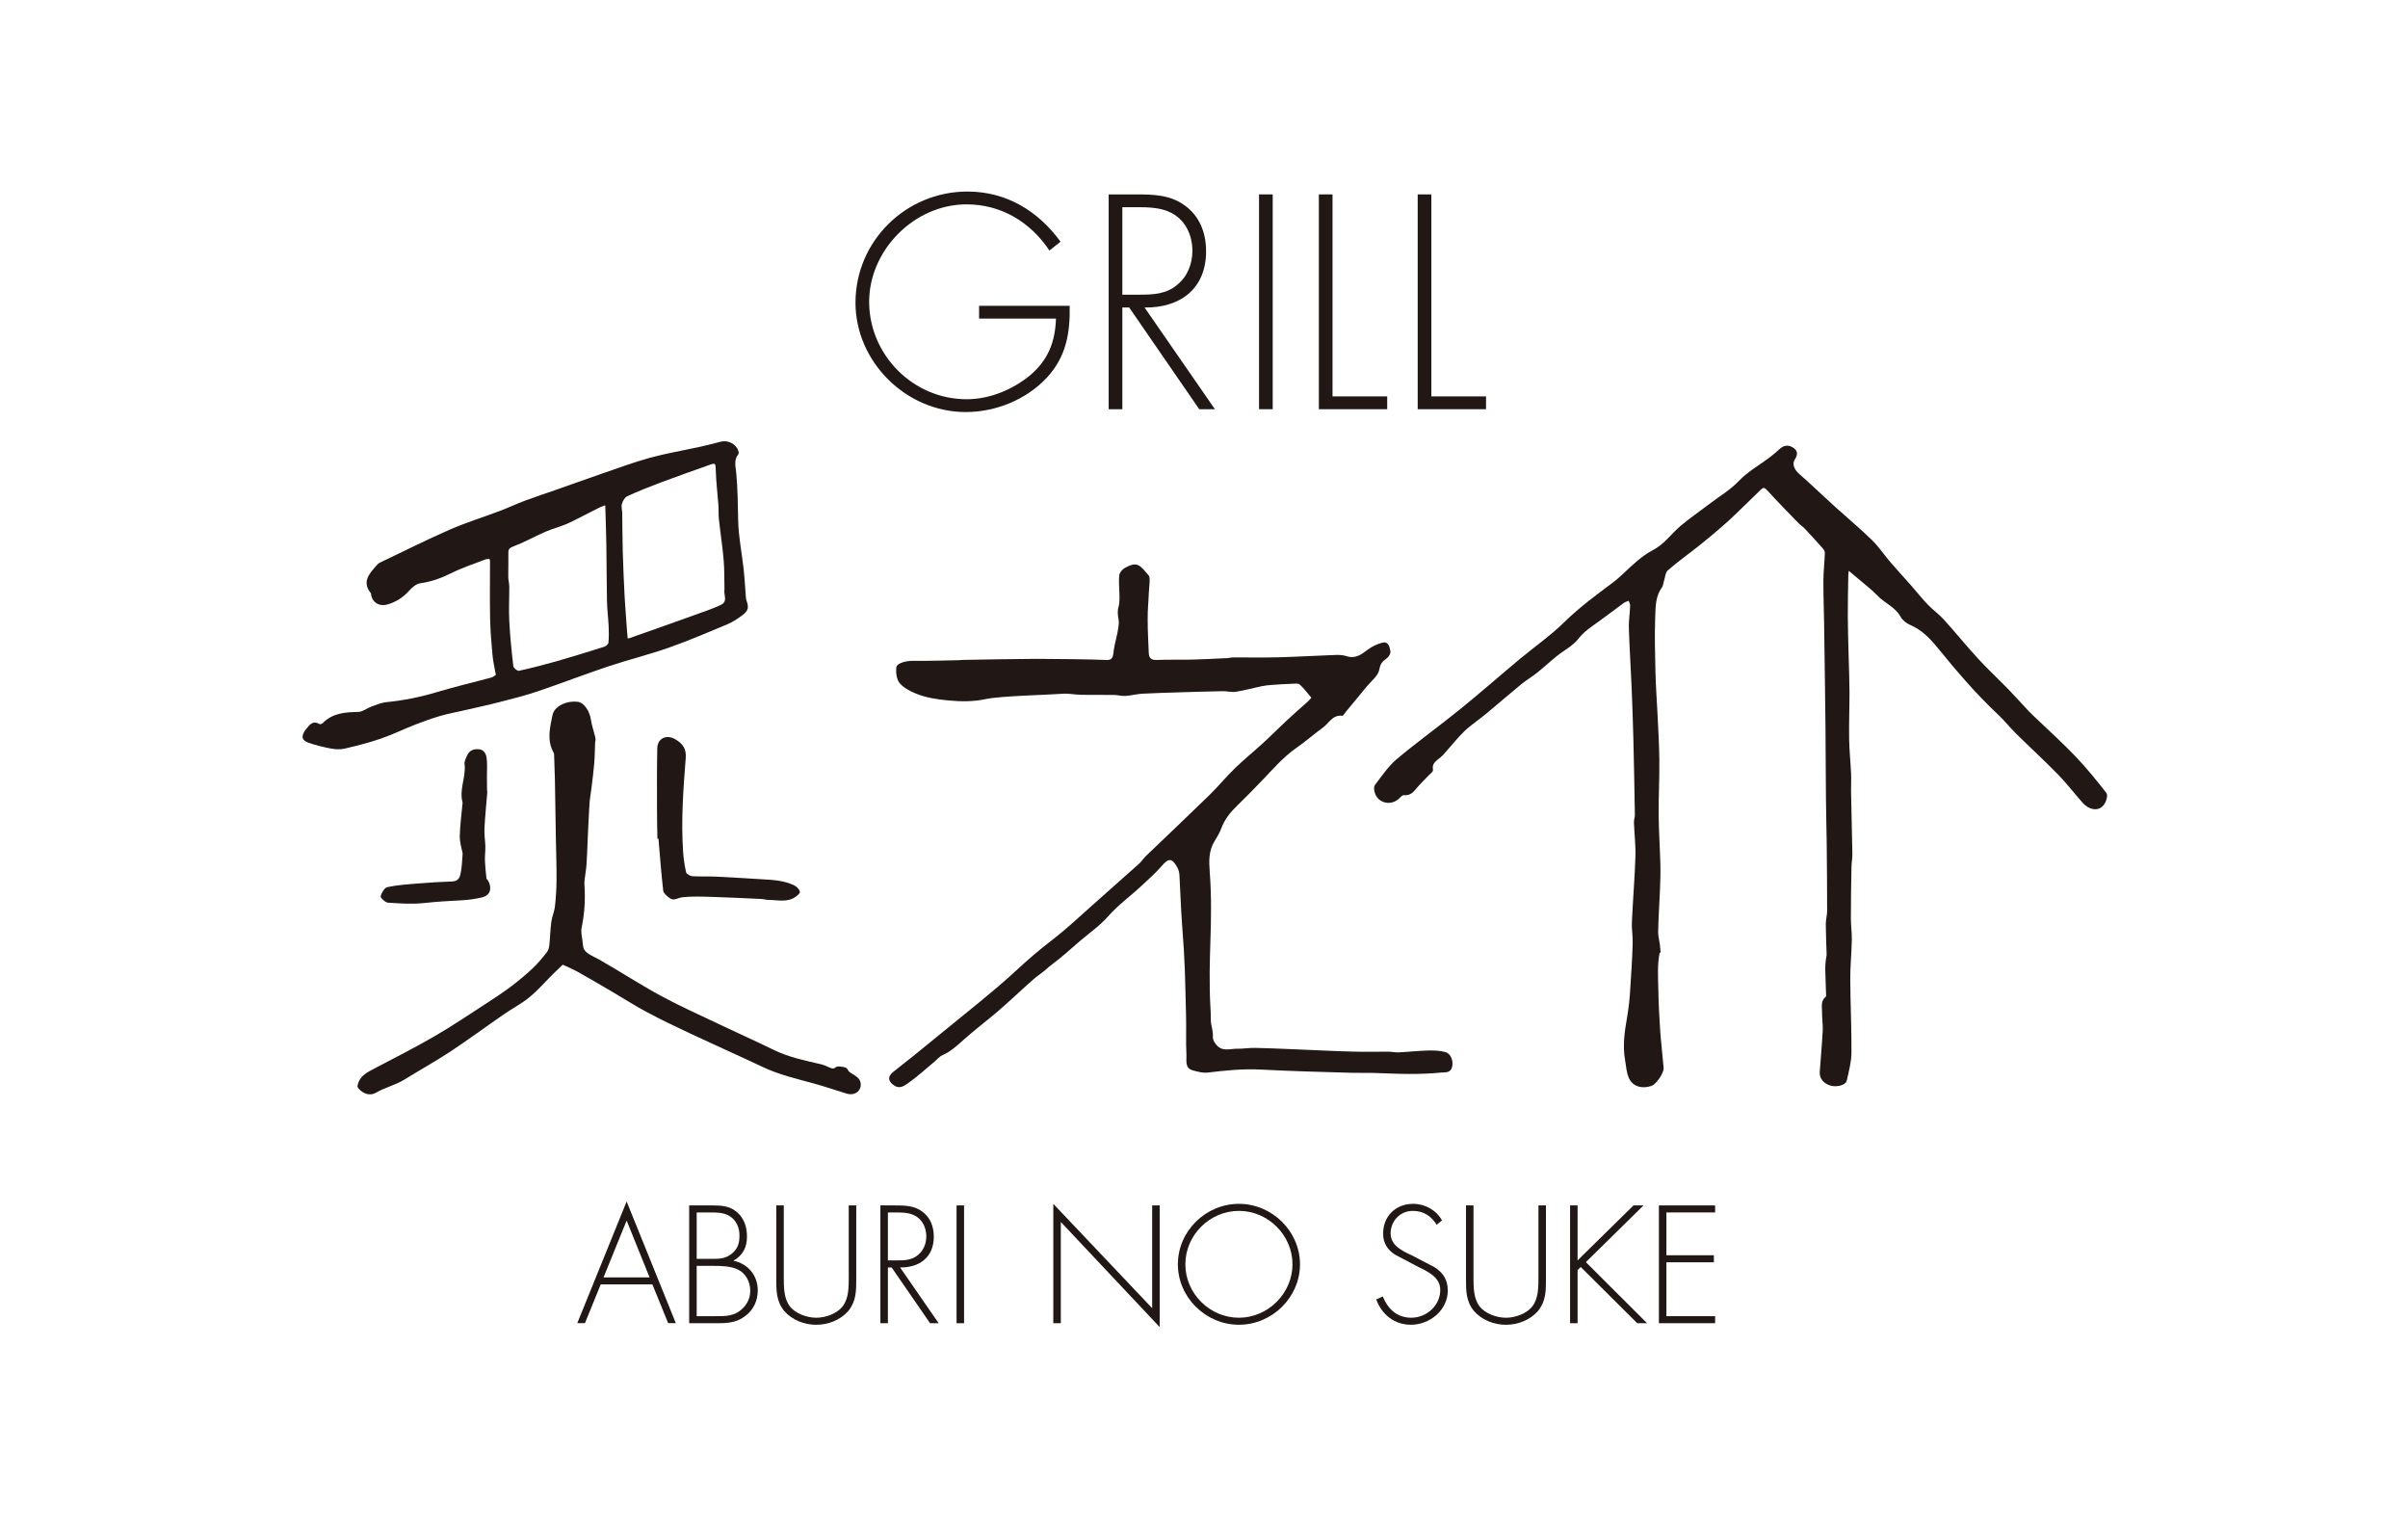 <svg width="140" height="89" viewBox="0 0 140 89" fill="none" xmlns="http://www.w3.org/2000/svg">
<path fill-rule="evenodd" clip-rule="evenodd" d="M32.676 55.831C32.495 56.005 32.25 56.236 32.011 56.471C31.558 56.922 31.142 57.407 30.651 57.809C30.198 58.181 29.659 58.458 29.175 58.793C28.123 59.518 27.103 60.273 26.048 60.97C25.196 61.531 24.297 62.023 23.437 62.56C22.91 62.888 22.286 63.027 21.753 63.34C21.505 63.485 21.207 63.385 20.985 63.121C21.074 62.677 21.449 62.498 21.82 62.302C22.998 61.682 24.198 61.077 25.36 60.404C26.405 59.799 27.406 59.118 28.43 58.458C28.908 58.147 29.387 57.83 29.843 57.487C30.278 57.157 30.7 56.806 31.097 56.434C31.404 56.144 31.676 55.818 31.935 55.489C32.042 55.353 32.11 55.172 32.13 55.003C32.185 54.543 32.188 54.077 32.248 53.62C32.286 53.322 32.424 53.04 32.458 52.74C32.517 52.223 32.552 51.701 32.556 51.179C32.563 50.388 32.533 49.598 32.519 48.805C32.499 47.645 32.483 46.489 32.462 45.329C32.452 44.846 32.434 44.363 32.416 43.88C32.414 43.81 32.408 43.734 32.376 43.678C31.981 42.994 32.18 42.294 32.317 41.606C32.4 41.191 33.035 40.91 33.581 40.99C33.835 41.026 34.1 41.474 34.15 41.816C34.205 42.195 34.336 42.56 34.424 42.934C34.439 42.994 34.405 43.065 34.402 43.131C34.384 43.541 34.383 43.95 34.349 44.357C34.311 44.828 34.247 45.296 34.191 45.765C34.153 46.08 34.093 46.392 34.072 46.706C34.028 47.413 34 48.122 33.966 48.829C33.945 49.297 33.935 49.764 33.901 50.229C33.879 50.531 33.821 50.828 33.788 51.127C33.775 51.24 33.774 51.357 33.782 51.47C33.835 52.283 33.786 53.082 33.62 53.883C33.551 54.21 33.669 54.576 33.691 54.926C33.728 55.54 34.271 55.678 34.726 55.938C35.929 56.622 37.092 57.383 38.321 58.05C39.421 58.648 40.578 59.163 41.724 59.709C42.778 60.211 43.85 60.691 44.909 61.207C45.796 61.639 46.755 61.834 47.715 62.058C47.839 62.086 47.959 62.141 48.075 62.196C48.282 62.297 48.484 62.364 48.681 62.208C48.7 62.195 48.728 62.175 48.748 62.179C48.875 62.201 49.093 62.206 49.113 62.259C49.248 62.632 49.968 62.657 49.829 63.152C49.774 63.343 49.545 63.455 49.278 63.37C48.639 63.174 48.008 62.958 47.368 62.781C46.376 62.508 45.379 62.281 44.451 61.844C43.034 61.175 41.609 60.543 40.209 59.886C39.362 59.49 38.52 59.085 37.703 58.649C37.044 58.301 36.42 57.895 35.781 57.521C35.089 57.116 34.401 56.708 33.705 56.321C33.393 56.145 33.06 56.011 32.676 55.831Z" fill="#211714"/>
<path d="M32.676 55.831C32.495 56.005 32.25 56.236 32.011 56.471C31.558 56.922 31.142 57.407 30.651 57.809C30.198 58.181 29.659 58.458 29.175 58.793C28.123 59.518 27.103 60.273 26.048 60.97C25.196 61.531 24.297 62.023 23.437 62.56C22.91 62.888 22.286 63.027 21.753 63.34C21.505 63.485 21.207 63.385 20.985 63.121C21.074 62.677 21.449 62.498 21.82 62.302C22.998 61.682 24.198 61.077 25.36 60.404C26.405 59.799 27.406 59.118 28.43 58.458C28.908 58.147 29.387 57.83 29.843 57.487C30.278 57.157 30.7 56.806 31.097 56.434C31.404 56.144 31.676 55.818 31.935 55.489C32.042 55.353 32.11 55.172 32.13 55.003C32.185 54.543 32.188 54.077 32.248 53.62C32.286 53.322 32.424 53.04 32.458 52.74C32.517 52.223 32.552 51.701 32.556 51.179C32.563 50.388 32.533 49.598 32.519 48.805C32.499 47.645 32.483 46.489 32.462 45.329C32.452 44.846 32.434 44.363 32.416 43.88C32.414 43.81 32.408 43.734 32.376 43.678C31.981 42.994 32.18 42.294 32.317 41.606C32.4 41.191 33.035 40.91 33.581 40.99C33.835 41.026 34.1 41.474 34.15 41.816C34.205 42.195 34.336 42.56 34.424 42.934C34.439 42.994 34.405 43.065 34.402 43.131C34.384 43.541 34.383 43.95 34.349 44.357C34.311 44.828 34.247 45.296 34.191 45.765C34.153 46.08 34.093 46.392 34.072 46.706C34.028 47.413 34 48.122 33.966 48.829C33.945 49.297 33.935 49.764 33.901 50.229C33.879 50.531 33.821 50.828 33.788 51.127C33.775 51.24 33.774 51.357 33.782 51.47C33.835 52.283 33.786 53.082 33.62 53.883C33.551 54.21 33.669 54.576 33.691 54.926C33.728 55.54 34.271 55.678 34.726 55.938C35.929 56.622 37.092 57.383 38.321 58.05C39.421 58.648 40.578 59.163 41.724 59.709C42.778 60.211 43.85 60.691 44.909 61.207C45.796 61.639 46.755 61.834 47.715 62.058C47.839 62.086 47.959 62.141 48.075 62.196C48.282 62.297 48.484 62.364 48.681 62.208C48.7 62.195 48.728 62.175 48.748 62.179C48.875 62.201 49.093 62.206 49.113 62.259C49.248 62.632 49.968 62.657 49.829 63.152C49.774 63.343 49.545 63.455 49.278 63.37C48.639 63.174 48.008 62.958 47.368 62.781C46.376 62.508 45.379 62.281 44.451 61.844C43.034 61.175 41.609 60.543 40.209 59.886C39.362 59.49 38.52 59.085 37.703 58.649C37.044 58.301 36.42 57.895 35.781 57.521C35.089 57.116 34.401 56.708 33.705 56.321C33.393 56.145 33.06 56.011 32.676 55.831Z" stroke="#211714" stroke-width="0.399" stroke-linejoin="round"/>
<path fill-rule="evenodd" clip-rule="evenodd" d="M38.221 48.745C38.213 48.228 38.199 47.71 38.199 47.193C38.198 45.957 38.189 44.721 38.214 43.485C38.227 42.904 38.765 42.665 39.28 42.978C39.705 43.236 39.912 43.52 39.867 44.074C39.725 45.876 39.593 47.682 39.715 49.494C39.742 49.896 39.798 50.299 39.888 50.693C39.911 50.791 40.114 50.916 40.239 50.926C40.702 50.955 41.167 50.929 41.633 50.951C42.522 50.991 43.413 51.052 44.309 51.105C44.952 51.139 45.6 51.177 46.189 51.466C46.33 51.533 46.469 51.692 46.505 51.829C46.528 51.91 46.36 52.052 46.248 52.13C45.774 52.464 45.212 52.305 44.683 52.305C44.542 52.305 44.401 52.258 44.259 52.25C43.276 52.204 42.296 52.155 41.322 52.127C40.768 52.112 40.209 52.089 39.668 52.15C39.414 52.176 39.18 52.393 38.919 52.188C38.773 52.074 38.577 51.92 38.56 51.772C38.444 50.764 38.37 49.754 38.283 48.746C38.262 48.746 38.242 48.746 38.221 48.745Z" fill="#211714"/>
<path fill-rule="evenodd" clip-rule="evenodd" d="M26.898 49.61C26.844 49.314 26.724 48.961 26.731 48.609C26.742 47.986 26.831 47.364 26.887 46.737C26.891 46.705 26.9 46.668 26.892 46.636C26.684 45.878 27.106 45.157 27.009 44.399C26.99 44.25 27.085 44.078 27.15 43.926C27.275 43.629 27.511 43.523 27.832 43.546C28.137 43.567 28.252 43.814 28.285 44.013C28.345 44.382 28.306 44.767 28.309 45.148C28.311 45.403 28.313 45.657 28.317 45.91C28.317 45.957 28.333 46.002 28.331 46.047C28.274 46.752 28.2 47.458 28.165 48.165C28.147 48.506 28.211 48.852 28.218 49.195C28.224 49.474 28.183 49.756 28.194 50.036C28.206 50.373 28.245 50.712 28.283 51.05C28.289 51.097 28.354 51.137 28.381 51.187C28.586 51.559 28.571 52.031 28.013 52.16C27.645 52.246 27.265 52.303 26.887 52.323C26.132 52.36 25.386 52.407 24.641 52.487C23.953 52.559 23.246 52.511 22.553 52.464C22.397 52.452 22.106 52.171 22.128 52.092C22.184 51.883 22.353 51.597 22.528 51.559C23.103 51.437 23.701 51.398 24.296 51.35C24.954 51.296 25.617 51.253 26.284 51.233C26.71 51.221 26.757 50.913 26.808 50.616C26.859 50.309 26.866 49.992 26.898 49.61Z" fill="#211714"/>
<path fill-rule="evenodd" clip-rule="evenodd" d="M76.242 40.551C76 40.271 75.806 40 75.565 39.785C75.474 39.704 75.274 39.734 75.124 39.741C74.729 39.755 74.336 39.78 73.942 39.809C73.745 39.824 73.544 39.844 73.35 39.884C72.849 39.988 72.354 40.127 71.851 40.207C71.606 40.245 71.346 40.167 71.094 40.173C70.466 40.185 69.212 40.215 68.584 40.238C67.858 40.263 67.131 40.279 66.407 40.319C66.082 40.338 65.761 40.428 65.435 40.449C65.215 40.463 64.992 40.394 64.77 40.391C64.134 40.381 63.499 40.395 62.863 40.384C62.498 40.377 62.129 40.294 61.767 40.323C60.906 40.39 58.167 40.447 57.313 40.631C56.603 40.784 55.862 40.783 55.116 40.709C54.465 40.647 53.836 40.553 53.241 40.306C52.898 40.162 52.526 39.975 52.3 39.697C52.124 39.48 52.077 39.081 52.114 38.783C52.146 38.529 52.726 38.404 53.044 38.409C53.939 38.421 54.833 38.387 55.728 38.372C55.822 38.37 55.916 38.355 56.011 38.354C57.119 38.332 59.169 38.3 60.278 38.294C60.881 38.291 63.677 38.322 64.279 38.358C64.547 38.373 64.69 38.313 64.725 38.01C64.82 37.219 64.954 37.06 65.045 36.27C65.07 36.051 64.979 35.82 64.987 35.596C65.001 35.175 65.049 35.385 65.08 34.966C65.089 34.84 65.089 34.712 65.086 34.586C65.079 34.202 65.034 33.816 65.072 33.439C65.088 33.283 65.248 33.093 65.392 33.012C66.127 32.6 66.278 32.847 66.782 33.447C66.855 33.533 66.84 33.708 66.837 33.842C66.832 34.061 66.797 34.279 66.789 34.498C66.762 35.212 66.724 35.3 66.725 36.013C66.727 36.868 66.761 37.099 66.789 37.955C66.802 38.285 66.961 38.368 67.277 38.357C67.958 38.329 68.64 38.354 69.321 38.337C69.999 38.321 70.678 38.282 71.356 38.25C71.473 38.243 71.59 38.21 71.707 38.21C72.578 38.206 73.451 38.227 74.323 38.203C75.423 38.175 76.522 38.107 77.623 38.068C77.843 38.059 78.078 38.067 78.284 38.136C78.794 38.307 79.139 38.048 79.515 37.764C79.768 37.575 80.075 37.424 80.38 37.351C80.73 37.267 80.799 37.614 80.839 37.858C80.859 37.981 80.743 38.18 80.628 38.261C80.397 38.429 80.254 38.546 80.195 38.907C80.134 39.278 79.715 39.59 79.445 39.92C79.054 40.403 78.655 40.877 78.26 41.354C78.186 41.442 78.098 41.611 78.036 41.604C77.475 41.528 77.267 42.036 76.915 42.288C76.388 42.665 75.9 43.105 75.367 43.472C74.587 44.014 73.985 44.735 73.332 45.407C72.872 45.881 72.415 46.357 71.938 46.815C71.535 47.203 71.196 47.621 70.999 48.161C70.905 48.417 70.757 48.657 70.611 48.892C70.272 49.443 70.285 50.037 70.332 50.654C70.554 53.616 70.21 55.642 70.376 58.587C70.414 59.259 70.376 58.658 70.399 59.328C70.409 59.621 70.534 59.916 70.516 60.203C70.503 60.416 70.561 60.511 70.677 60.673C71.028 61.159 71.493 60.949 71.921 60.955C72.274 60.96 72.629 60.9 72.983 60.905C73.674 60.915 74.366 60.952 75.058 60.978C76.462 61.028 77.24 61.084 78.643 61.121C79.335 61.142 80.025 61.121 80.717 61.126C80.926 61.127 81.135 61.176 81.342 61.164C81.901 61.137 82.457 61.073 83.016 61.057C83.357 61.05 83.715 61.056 84.039 61.151C84.373 61.247 84.519 61.703 84.417 62.043C84.317 62.373 84.014 62.317 83.805 62.338C83.175 62.401 82.54 62.42 81.907 62.42C81.204 62.42 80.501 62.375 79.798 62.359C79.38 62.348 78.962 62.366 78.545 62.352C76.579 62.297 75.237 62.262 73.274 62.164C72.242 62.112 71.233 62.217 70.216 62.34C69.939 62.373 69.638 62.288 69.359 62.215C68.871 62.088 68.995 61.639 68.979 61.316C68.938 60.531 68.978 59.742 68.955 58.955C68.888 56.572 68.909 56.108 68.724 53.708C68.651 52.753 68.628 51.792 68.571 50.838C68.562 50.689 68.514 50.531 68.442 50.404C68.134 49.855 67.934 49.867 67.528 50.346C67.192 50.739 66.794 51.08 66.418 51.437C65.761 52.059 65.021 52.58 64.414 53.271C63.935 53.813 63.326 54.235 62.772 54.706C62.25 55.155 61.742 55.624 61.192 56.032C60.749 56.361 60.999 56.234 60.394 56.671C60.184 56.822 59.952 57.032 59.737 57.227C59.476 57.461 59.222 57.7 58.962 57.934C58.59 58.267 58.224 58.607 57.842 58.927C57.105 59.541 56.782 59.769 56.06 60.401C55.662 60.751 55.288 61.117 54.792 61.329C54.626 61.401 54.499 61.563 54.352 61.686C53.827 62.123 53.323 62.589 52.766 62.976C52.579 63.103 52.313 63.305 51.995 63.096C51.639 62.862 51.581 62.592 51.916 62.314C52.307 61.99 52.714 61.69 53.108 61.369C54.043 60.613 54.975 59.852 55.907 59.091C56.762 58.393 57.184 58.059 58.025 57.344C58.916 56.589 59.279 56.197 60.168 55.44C60.712 54.977 61.291 54.557 61.836 54.096C62.427 53.596 62.993 53.072 63.571 52.559C64.458 51.771 65.347 50.986 66.231 50.195C66.371 50.069 66.471 49.9 66.605 49.77C67.842 48.583 69.089 47.406 70.316 46.209C70.83 45.71 71.283 45.149 71.798 44.651C72.331 44.135 72.909 43.669 73.457 43.167C73.918 42.744 74.357 42.297 74.816 41.87C75.215 41.497 75.63 41.142 76.036 40.776C76.117 40.703 76.183 40.615 76.242 40.551Z" fill="#211714"/>
<path fill-rule="evenodd" clip-rule="evenodd" d="M107.417 32.99C107.392 33.178 107.364 33.295 107.362 33.414C107.349 34.219 107.33 35.024 107.333 35.83C107.336 36.584 107.362 37.336 107.38 38.091C107.397 38.794 107.429 39.496 107.431 40.2C107.433 41.117 107.395 42.035 107.41 42.954C107.422 43.637 107.495 44.318 107.526 45.002C107.541 45.327 107.515 45.654 107.521 45.981C107.544 47.192 107.578 48.406 107.598 49.62C107.603 49.87 107.551 50.122 107.547 50.371C107.528 51.37 107.511 52.369 107.511 53.365C107.511 53.789 107.575 54.213 107.566 54.636C107.551 55.399 107.474 56.163 107.476 56.925C107.484 58.347 107.556 59.768 107.545 61.194C107.54 61.72 107.393 62.251 107.277 62.776C107.224 63.014 106.667 63.115 106.345 62.966C106.064 62.835 105.875 62.63 105.897 62.305C105.952 61.504 106.029 60.71 106.069 59.912C106.088 59.538 106.025 59.163 106.03 58.791C106.033 58.512 105.94 58.202 106.234 57.986C106.266 57.963 106.268 57.887 106.266 57.838C106.251 57.321 106.227 56.805 106.216 56.289C106.214 56.109 106.24 55.928 106.256 55.749C106.266 55.662 106.298 55.572 106.297 55.486C106.282 54.895 106.251 54.305 106.248 53.713C106.246 53.46 106.327 53.205 106.326 52.952C106.326 51.622 106.315 50.294 106.301 48.965C106.291 48.131 106.264 47.298 106.258 46.463C106.242 45.043 106.245 43.624 106.23 42.207C106.209 40.211 106.178 38.217 106.15 36.226C106.139 35.392 106.104 34.556 106.109 33.722C106.113 33.191 106.18 32.658 106.194 32.128C106.197 32.016 106.113 31.883 106.033 31.791C105.685 31.396 105.327 31.007 104.966 30.623C104.872 30.522 104.745 30.453 104.652 30.356C104.048 29.733 103.437 29.115 102.855 28.472C102.668 28.265 102.531 28.169 102.305 28.389C102.075 28.615 101.847 28.841 101.614 29.063C101.174 29.484 100.744 29.916 100.291 30.322C99.804 30.756 99.302 31.177 98.791 31.585C98.162 32.09 97.499 32.553 96.894 33.084C96.724 33.236 96.713 33.562 96.63 33.809C96.599 33.903 96.599 34.016 96.542 34.091C96.144 34.633 96.159 35.27 96.135 35.876C96.095 36.951 96.126 38.029 96.151 39.106C96.17 39.882 96.227 40.655 96.266 41.431C96.305 42.231 96.37 43.344 96.376 44.145C96.386 45.223 96.328 46.303 96.337 47.381C96.344 48.323 96.411 49.263 96.435 50.207C96.449 50.683 96.434 51.165 96.416 51.643C96.384 52.477 96.321 53.309 96.307 54.147C96.302 54.485 96.419 54.823 96.434 55.164C96.451 55.564 96.465 55.011 96.384 55.425C96.254 56.102 96.304 56.814 96.316 57.508C96.331 58.328 96.374 59.148 96.429 59.966C96.478 60.669 96.569 61.371 96.625 62.073C96.644 62.333 96.202 62.954 95.984 63.024C95.485 63.185 95.019 63.079 94.806 62.647C94.653 62.343 94.644 61.964 94.581 61.617C94.433 60.805 94.544 60.003 94.685 59.198C94.785 58.628 94.85 58.05 94.88 57.474C94.947 56.262 94.988 55.988 95.021 54.776C95.032 54.389 94.956 54.005 94.973 53.623C95.032 52.343 95.139 51.068 95.18 49.794C95.201 49.132 95.119 48.468 95.094 47.802C95.089 47.657 95.151 47.508 95.148 47.361C95.125 45.925 95.099 44.49 95.064 43.059C95.039 42.102 94.998 40.835 94.956 39.88C94.907 38.753 94.833 37.626 94.798 36.498C94.784 36.069 94.862 35.64 94.873 35.21C94.877 35.071 94.793 34.934 94.748 34.795C94.614 34.851 94.462 34.884 94.348 34.967C93.86 35.318 93.388 35.691 92.898 36.04C92.463 36.349 92.029 36.631 91.683 37.073C91.367 37.474 90.856 37.73 90.443 38.062C90.058 38.374 89.696 38.713 89.308 39.022C89.011 39.261 88.676 39.452 88.382 39.694C87.697 40.254 87.032 40.837 86.351 41.401C85.925 41.753 85.456 42.06 85.059 42.441C84.618 42.867 84.244 43.357 83.83 43.811C83.576 44.092 83.118 44.235 83.217 44.747C83.226 44.801 83.108 44.88 83.046 44.945C82.779 45.229 82.49 45.494 82.247 45.794C82.073 46.011 81.912 46.153 81.608 46.119C81.511 46.108 81.378 46.236 81.289 46.328C80.905 46.716 80.252 46.617 80.049 46.118C79.996 45.984 79.951 45.771 80.019 45.68C80.416 45.164 80.785 44.603 81.278 44.188C82.471 43.188 83.739 42.281 84.947 41.3C86.128 40.344 87.266 39.343 88.431 38.372C89.292 37.656 90.221 37.01 91.015 36.231C91.88 35.382 92.844 34.675 93.807 33.953C94.312 33.577 94.74 33.104 95.224 32.699C95.506 32.462 95.806 32.233 96.133 32.067C96.816 31.719 97.23 31.094 97.788 30.625C98.316 30.184 98.887 29.795 99.433 29.375C100.016 28.929 100.65 28.563 101.172 28.016C101.675 27.487 102.351 27.113 102.946 26.663C103.145 26.514 103.335 26.351 103.517 26.182C103.744 25.973 103.969 25.933 104.228 26.12C104.489 26.304 104.354 26.497 104.246 26.691C104.083 26.984 104.215 27.347 104.583 27.659C104.869 27.898 105.141 28.158 105.417 28.411C105.833 28.795 106.246 29.185 106.668 29.566C107.366 30.196 108.091 30.801 108.766 31.458C109.16 31.842 109.468 32.312 109.828 32.732C110.23 33.199 110.649 33.652 111.057 34.115C111.376 34.477 111.673 34.859 112.009 35.207C112.304 35.515 112.662 35.768 112.947 36.082C113.621 36.826 114.254 37.611 114.935 38.35C115.501 38.967 116.119 39.538 116.703 40.139C117.097 40.543 117.47 40.969 117.86 41.38C118.033 41.564 118.223 41.732 118.403 41.907C119.144 42.618 119.911 43.308 120.618 44.053C121.244 44.709 121.817 45.419 122.378 46.134C122.453 46.23 122.369 46.511 122.28 46.659C122.104 46.952 121.808 47.004 121.504 46.861C121.368 46.796 121.241 46.692 121.143 46.577C120.662 46.033 120.221 45.456 119.714 44.938C118.924 44.129 118.088 43.364 117.282 42.57C116.915 42.207 116.597 41.799 116.221 41.449C114.94 40.252 113.817 38.923 112.715 37.574C112.275 37.036 111.782 36.522 111.098 36.233C110.897 36.149 110.682 35.98 110.582 35.795C110.271 35.22 109.648 34.99 109.222 34.547C108.865 34.178 108.449 33.864 108.057 33.527C107.867 33.362 107.671 33.204 107.417 32.99Z" fill="#211714"/>
<path d="M107.417 32.99C107.392 33.178 107.364 33.295 107.362 33.414C107.349 34.219 107.33 35.024 107.333 35.83C107.336 36.584 107.362 37.336 107.38 38.091C107.397 38.794 107.429 39.496 107.431 40.2C107.433 41.117 107.395 42.035 107.41 42.954C107.422 43.637 107.495 44.318 107.526 45.002C107.541 45.327 107.515 45.654 107.521 45.981C107.544 47.192 107.578 48.406 107.598 49.62C107.603 49.87 107.551 50.122 107.547 50.371C107.528 51.37 107.511 52.369 107.511 53.365C107.511 53.789 107.575 54.213 107.566 54.636C107.551 55.399 107.474 56.163 107.476 56.925C107.484 58.347 107.556 59.768 107.545 61.194C107.54 61.72 107.393 62.251 107.277 62.776C107.224 63.014 106.667 63.115 106.345 62.966C106.064 62.835 105.875 62.63 105.897 62.305C105.952 61.504 106.029 60.71 106.069 59.912C106.088 59.538 106.025 59.163 106.03 58.791C106.033 58.512 105.94 58.202 106.234 57.986C106.266 57.963 106.268 57.887 106.266 57.838C106.251 57.321 106.227 56.805 106.216 56.289C106.214 56.109 106.24 55.928 106.256 55.749C106.266 55.662 106.298 55.572 106.297 55.486C106.282 54.895 106.251 54.305 106.248 53.713C106.246 53.46 106.327 53.205 106.326 52.952C106.326 51.622 106.315 50.294 106.301 48.965C106.291 48.131 106.264 47.298 106.258 46.463C106.242 45.043 106.245 43.624 106.23 42.207C106.209 40.211 106.178 38.217 106.15 36.226C106.139 35.392 106.104 34.556 106.109 33.722C106.113 33.191 106.18 32.658 106.194 32.128C106.197 32.016 106.113 31.883 106.033 31.791C105.685 31.396 105.327 31.007 104.966 30.623C104.872 30.522 104.745 30.453 104.652 30.356C104.048 29.733 103.437 29.115 102.855 28.472C102.668 28.265 102.531 28.169 102.305 28.389C102.075 28.615 101.847 28.841 101.614 29.063C101.174 29.484 100.744 29.916 100.291 30.322C99.804 30.756 99.302 31.177 98.791 31.585C98.162 32.09 97.499 32.553 96.894 33.084C96.724 33.236 96.713 33.562 96.63 33.809C96.599 33.903 96.599 34.016 96.542 34.091C96.144 34.633 96.159 35.27 96.135 35.876C96.095 36.951 96.126 38.029 96.151 39.106C96.17 39.882 96.227 40.655 96.266 41.431C96.305 42.231 96.37 43.344 96.376 44.145C96.386 45.223 96.328 46.303 96.337 47.381C96.344 48.323 96.411 49.263 96.435 50.207C96.449 50.683 96.434 51.165 96.416 51.643C96.384 52.477 96.321 53.309 96.307 54.147C96.302 54.485 96.419 54.823 96.434 55.164C96.451 55.564 96.465 55.011 96.384 55.425C96.254 56.102 96.304 56.814 96.316 57.508C96.331 58.328 96.374 59.148 96.429 59.966C96.478 60.669 96.569 61.371 96.625 62.073C96.644 62.333 96.202 62.954 95.984 63.024C95.485 63.185 95.019 63.079 94.806 62.647C94.653 62.343 94.644 61.964 94.581 61.617C94.433 60.805 94.544 60.003 94.685 59.198C94.785 58.628 94.85 58.05 94.88 57.474C94.947 56.262 94.988 55.988 95.021 54.776C95.032 54.389 94.956 54.005 94.973 53.623C95.032 52.343 95.139 51.068 95.18 49.794C95.201 49.132 95.119 48.468 95.094 47.802C95.089 47.657 95.151 47.508 95.148 47.361C95.125 45.925 95.099 44.49 95.064 43.059C95.039 42.102 94.998 40.835 94.956 39.88C94.907 38.753 94.833 37.626 94.798 36.498C94.784 36.069 94.862 35.64 94.873 35.21C94.877 35.071 94.793 34.934 94.748 34.795C94.614 34.851 94.462 34.884 94.348 34.967C93.86 35.318 93.388 35.691 92.898 36.04C92.463 36.349 92.029 36.631 91.683 37.073C91.367 37.474 90.856 37.73 90.443 38.062C90.058 38.374 89.696 38.713 89.308 39.022C89.011 39.261 88.676 39.452 88.382 39.694C87.697 40.254 87.032 40.837 86.351 41.401C85.925 41.753 85.456 42.06 85.059 42.441C84.618 42.867 84.244 43.357 83.83 43.811C83.576 44.092 83.118 44.235 83.217 44.747C83.226 44.801 83.108 44.88 83.046 44.945C82.779 45.229 82.49 45.494 82.247 45.794C82.073 46.011 81.912 46.153 81.608 46.119C81.511 46.108 81.378 46.236 81.289 46.328C80.905 46.716 80.252 46.617 80.049 46.118C79.996 45.984 79.951 45.771 80.019 45.68C80.416 45.164 80.785 44.603 81.278 44.188C82.471 43.188 83.739 42.281 84.947 41.3C86.128 40.344 87.266 39.343 88.431 38.372C89.292 37.656 90.221 37.01 91.015 36.231C91.88 35.382 92.844 34.675 93.807 33.953C94.312 33.577 94.74 33.104 95.224 32.699C95.506 32.462 95.806 32.233 96.133 32.067C96.816 31.719 97.23 31.094 97.788 30.625C98.316 30.184 98.887 29.795 99.433 29.375C100.016 28.929 100.65 28.563 101.172 28.016C101.675 27.487 102.351 27.113 102.946 26.663C103.145 26.514 103.335 26.351 103.517 26.182C103.744 25.973 103.969 25.933 104.228 26.12C104.489 26.304 104.354 26.497 104.246 26.691C104.083 26.984 104.215 27.347 104.583 27.659C104.869 27.898 105.141 28.158 105.417 28.411C105.833 28.795 106.246 29.185 106.668 29.566C107.366 30.196 108.091 30.801 108.766 31.458C109.16 31.842 109.468 32.312 109.828 32.732C110.23 33.199 110.649 33.652 111.057 34.115C111.376 34.477 111.673 34.859 112.009 35.207C112.304 35.515 112.662 35.768 112.947 36.082C113.621 36.826 114.254 37.611 114.935 38.35C115.501 38.967 116.119 39.538 116.703 40.139C117.097 40.543 117.47 40.969 117.86 41.38C118.033 41.564 118.223 41.732 118.403 41.907C119.144 42.618 119.911 43.308 120.618 44.053C121.244 44.709 121.817 45.419 122.378 46.134C122.453 46.23 122.369 46.511 122.28 46.659C122.104 46.952 121.808 47.004 121.504 46.861C121.368 46.796 121.241 46.692 121.143 46.577C120.662 46.033 120.221 45.456 119.714 44.938C118.924 44.129 118.088 43.364 117.282 42.57C116.915 42.207 116.597 41.799 116.221 41.449C114.94 40.252 113.817 38.923 112.715 37.574C112.275 37.036 111.782 36.522 111.098 36.233C110.897 36.149 110.682 35.98 110.582 35.795C110.271 35.22 109.648 34.99 109.222 34.547C108.865 34.178 108.449 33.864 108.057 33.527C107.867 33.362 107.671 33.204 107.417 32.99Z" stroke="#211714" stroke-width="0.195" stroke-linejoin="round"/>
<path fill-rule="evenodd" clip-rule="evenodd" d="M28.828 39.225C28.754 38.802 28.667 38.44 28.633 38.072C28.569 37.357 28.508 36.642 28.494 35.926C28.472 34.82 28.49 33.712 28.489 32.609C28.489 32.575 28.473 32.543 28.458 32.485C28.377 32.494 28.292 32.488 28.219 32.517C27.554 32.774 26.867 32.996 26.227 33.317C25.647 33.608 25.063 33.812 24.418 33.904C24.193 33.936 23.957 34.142 23.794 34.327C23.456 34.707 23.056 34.968 22.57 35.121C22.092 35.273 21.678 35.057 21.579 34.591C21.571 34.555 21.585 34.507 21.565 34.483C21.001 33.794 21.505 33.307 21.941 32.809C21.979 32.766 22.034 32.729 22.087 32.702C23.449 32.054 24.786 31.379 26.146 30.785C27.11 30.364 28.116 30.054 29.09 29.686C29.574 29.502 30.041 29.278 30.524 29.099C31.125 28.875 31.734 28.678 32.334 28.467C33.194 28.165 34.046 27.856 34.897 27.563C35.863 27.233 36.814 26.875 37.785 26.607C38.722 26.349 39.682 26.191 40.623 25.984C41.052 25.889 41.48 25.788 41.902 25.672C42.299 25.563 42.782 25.79 42.919 26.183C42.942 26.248 42.964 26.357 42.93 26.396C42.652 26.724 42.77 27.119 42.803 27.473C42.893 28.409 42.897 29.344 42.918 30.283C42.939 31.207 43.13 32.128 43.232 33.055C43.291 33.595 43.319 34.141 43.364 34.686C43.37 34.754 43.372 34.827 43.395 34.89C43.544 35.299 43.517 35.487 43.171 35.749C42.898 35.956 42.602 36.153 42.289 36.284C41.171 36.753 40.045 37.233 38.888 37.642C37.737 38.047 36.542 38.339 35.368 38.731C33.997 39.189 32.633 39.718 31.239 40.189C30.524 40.43 29.785 40.614 29.048 40.804C28.353 40.983 27.648 41.132 26.945 41.296C26.502 41.399 26.052 41.478 25.613 41.606C25.118 41.752 24.627 41.924 24.143 42.114C23.482 42.371 22.838 42.691 22.164 42.922C21.471 43.162 20.756 43.342 20.04 43.511C19.786 43.571 19.502 43.554 19.248 43.507C18.81 43.427 18.374 43.317 17.953 43.176C17.504 43.027 17.5 42.748 17.804 42.367C18.034 42.078 18.21 41.869 18.581 42.085C18.616 42.105 18.718 42.073 18.756 42.033C19.348 41.433 20.082 41.394 20.841 41.377C21.093 41.37 21.342 41.157 21.601 41.064C21.882 40.961 22.171 40.839 22.462 40.81C23.465 40.712 24.441 40.517 25.404 40.226C26.452 39.909 27.512 39.665 28.556 39.382C28.686 39.345 28.799 39.242 28.828 39.225ZM36.489 37.097C36.502 37.097 36.54 37.11 36.569 37.1C37.444 36.793 38.314 36.486 39.179 36.178C39.827 35.948 40.473 35.719 41.114 35.483C41.395 35.379 41.678 35.275 41.943 35.139C42.312 34.946 42.08 34.598 42.116 34.319C42.119 34.297 42.121 34.274 42.12 34.251C42.107 33.68 42.122 33.106 42.073 32.542C42.004 31.743 41.88 30.952 41.794 30.157C41.766 29.901 41.789 29.639 41.77 29.381C41.719 28.688 41.631 27.997 41.614 27.306C41.605 26.952 41.601 26.893 41.28 27.009C40.319 27.351 39.351 27.692 38.385 28.054C37.741 28.296 37.096 28.552 36.468 28.843C36.321 28.91 36.206 29.124 36.155 29.295C36.109 29.452 36.174 29.643 36.176 29.819C36.189 30.562 36.185 31.306 36.206 32.051C36.233 32.943 36.27 33.836 36.318 34.73C36.362 35.507 36.43 36.285 36.489 37.097ZM35.189 29.367C35.088 29.406 34.966 29.442 34.854 29.498C34.477 29.684 34.103 29.883 33.724 30.073C33.438 30.216 33.154 30.369 32.857 30.488C32.485 30.64 32.093 30.74 31.724 30.901C31.087 31.18 30.473 31.522 29.819 31.771C29.566 31.869 29.551 31.97 29.556 32.179C29.566 32.629 29.544 33.082 29.55 33.533C29.551 33.716 29.608 33.899 29.609 34.081C29.613 34.747 29.573 35.416 29.608 36.081C29.653 36.962 29.742 37.841 29.845 38.719C29.857 38.827 30.08 39.008 30.173 38.987C30.918 38.823 31.655 38.632 32.383 38.426C33.311 38.16 34.229 37.876 35.139 37.587C35.236 37.557 35.367 37.436 35.374 37.349C35.404 37.033 35.401 36.713 35.386 36.397C35.363 35.91 35.3 35.427 35.29 34.941C35.266 33.867 35.272 32.794 35.254 31.723C35.242 30.944 35.213 30.165 35.189 29.367Z" fill="#211714"/>
<path d="M62.19 17.773C62.222 19.346 61.99 20.72 60.882 21.93C59.689 23.221 57.901 23.949 56.146 23.949C52.685 23.949 49.738 21.035 49.738 17.591C49.738 14.014 52.669 11.133 56.245 11.133C58.514 11.133 60.352 12.259 61.659 14.047L61.014 14.561C59.904 12.905 58.216 11.878 56.195 11.878C53.149 11.878 50.532 14.545 50.532 17.541C50.532 20.621 53.082 23.204 56.195 23.204C57.536 23.204 58.845 22.658 59.871 21.83C60.947 20.919 61.345 19.876 61.395 18.518H56.924V17.773H62.19Z" fill="#211714"/>
<path d="M70.634 23.784H69.724L65.65 17.872H65.252V23.784H64.458V11.299H66.014C67.024 11.299 68.018 11.315 68.862 11.928C69.756 12.557 70.121 13.55 70.121 14.611C70.121 16.779 68.614 17.905 66.544 17.872L70.634 23.784ZM66.263 17.127C67.041 17.127 67.819 17.094 68.448 16.548C69.044 16.067 69.326 15.323 69.326 14.577C69.326 13.65 68.895 12.723 68.001 12.325C67.338 12.011 66.495 12.044 65.766 12.044H65.252V17.127H66.263Z" fill="#211714"/>
<path d="M73.995 11.299H73.2V23.784H73.995V11.299Z" fill="#211714"/>
<path d="M77.472 23.039H80.651V23.784H76.678V11.299H77.472V23.039Z" fill="#211714"/>
<path d="M83.218 23.039H86.397V23.784H82.424V11.299H83.218V23.039Z" fill="#211714"/>
<path d="M34.925 74.653L34.008 76.904H33.563L36.432 69.832L39.292 76.904H38.847L37.93 74.653H34.925ZM36.432 70.939L35.089 74.245H37.767L36.432 70.939Z" fill="#211714"/>
<path d="M40.069 76.906V70.061H41.441C41.958 70.061 42.448 70.097 42.857 70.46C43.274 70.823 43.429 71.332 43.429 71.876C43.429 72.503 43.184 72.966 42.639 73.275C43.483 73.447 44.056 74.128 44.056 74.999C44.056 75.553 43.847 76.053 43.42 76.416C42.939 76.825 42.43 76.906 41.822 76.906L40.069 76.906ZM40.505 73.165H41.259C41.722 73.165 42.094 73.193 42.485 72.912C42.875 72.63 42.993 72.285 42.993 71.813C42.993 71.368 42.821 70.932 42.43 70.687C42.085 70.469 41.658 70.469 41.259 70.469H40.505V73.165ZM40.505 76.498H41.549C42.031 76.498 42.53 76.516 42.948 76.235C43.366 75.953 43.62 75.526 43.62 75.018C43.62 74.519 43.374 74.019 42.912 73.792C42.494 73.584 41.922 73.574 41.468 73.574H40.505V76.498Z" fill="#211714"/>
<path d="M49.346 70.061H49.782V74.328C49.782 75.028 49.782 75.627 49.318 76.199C48.856 76.725 48.147 76.998 47.457 76.998C46.767 76.998 46.059 76.725 45.596 76.199C45.133 75.627 45.133 75.028 45.133 74.328V70.061H45.569V74.201C45.569 74.819 45.569 75.472 45.923 75.927C46.259 76.362 46.931 76.589 47.457 76.589C47.984 76.589 48.656 76.362 48.991 75.927C49.346 75.472 49.346 74.819 49.346 74.201V70.061Z" fill="#211714"/>
<path d="M54.572 76.906H54.073L51.839 73.665H51.622V76.906H51.186V70.061H52.039C52.593 70.061 53.138 70.069 53.601 70.406C54.091 70.75 54.291 71.296 54.291 71.876C54.291 73.066 53.465 73.683 52.33 73.665L54.572 76.906ZM52.175 73.256C52.602 73.256 53.029 73.238 53.374 72.939C53.701 72.675 53.855 72.266 53.855 71.858C53.855 71.35 53.619 70.841 53.129 70.624C52.765 70.451 52.302 70.469 51.903 70.469H51.622V73.256H52.175Z" fill="#211714"/>
<path d="M56.05 70.061H55.614V76.907H56.05V70.061Z" fill="#211714"/>
<path d="M67.423 77.132L61.675 71.022V76.906H61.239V69.969L66.987 76.034V70.059H67.423V77.132Z" fill="#211714"/>
<path d="M75.581 73.483C75.581 75.407 73.956 76.996 72.031 76.996C70.106 76.996 68.481 75.407 68.481 73.483C68.481 71.558 70.097 69.969 72.031 69.969C73.956 69.969 75.581 71.558 75.581 73.483ZM68.916 73.483C68.916 75.171 70.324 76.588 72.031 76.588C73.729 76.588 75.145 75.162 75.145 73.483C75.145 71.794 73.729 70.378 72.031 70.378C70.324 70.378 68.916 71.794 68.916 73.483Z" fill="#211714"/>
<path d="M83.528 71.185C83.219 70.695 82.784 70.378 82.139 70.378C81.403 70.378 80.85 70.968 80.85 71.685C80.85 72.402 81.53 72.702 82.085 72.965L83.392 73.646C83.91 73.973 84.172 74.39 84.172 75.007C84.172 76.142 83.138 76.996 82.03 76.996C81.077 76.996 80.332 76.406 80.014 75.525L80.395 75.353C80.686 76.079 81.222 76.588 82.048 76.588C82.947 76.588 83.736 75.879 83.736 74.972C83.736 74.2 82.947 73.874 82.356 73.582L81.121 72.928C80.668 72.647 80.414 72.248 80.414 71.703C80.414 70.686 81.14 69.969 82.166 69.969C82.856 69.969 83.51 70.341 83.837 70.931L83.528 71.185Z" fill="#211714"/>
<path d="M89.445 70.061H89.881V74.328C89.881 75.028 89.881 75.627 89.417 76.199C88.955 76.725 88.246 76.998 87.556 76.998C86.867 76.998 86.158 76.725 85.695 76.199C85.232 75.627 85.232 75.028 85.232 74.328V70.061H85.668V74.201C85.668 74.819 85.668 75.472 86.022 75.927C86.358 76.362 87.03 76.589 87.556 76.589C88.083 76.589 88.755 76.362 89.09 75.927C89.445 75.472 89.445 74.819 89.445 74.201V70.061Z" fill="#211714"/>
<path d="M94.971 70.061H95.552L92.202 73.357L95.76 76.907H95.189L91.902 73.638L91.72 73.82V76.907H91.284V70.061H91.72V73.256L94.971 70.061Z" fill="#211714"/>
<path d="M96.884 70.469V72.957H99.644V73.366H96.884V76.498H99.717V76.906H96.448V70.061H99.717V70.469H96.884Z" fill="#211714"/>
</svg>

